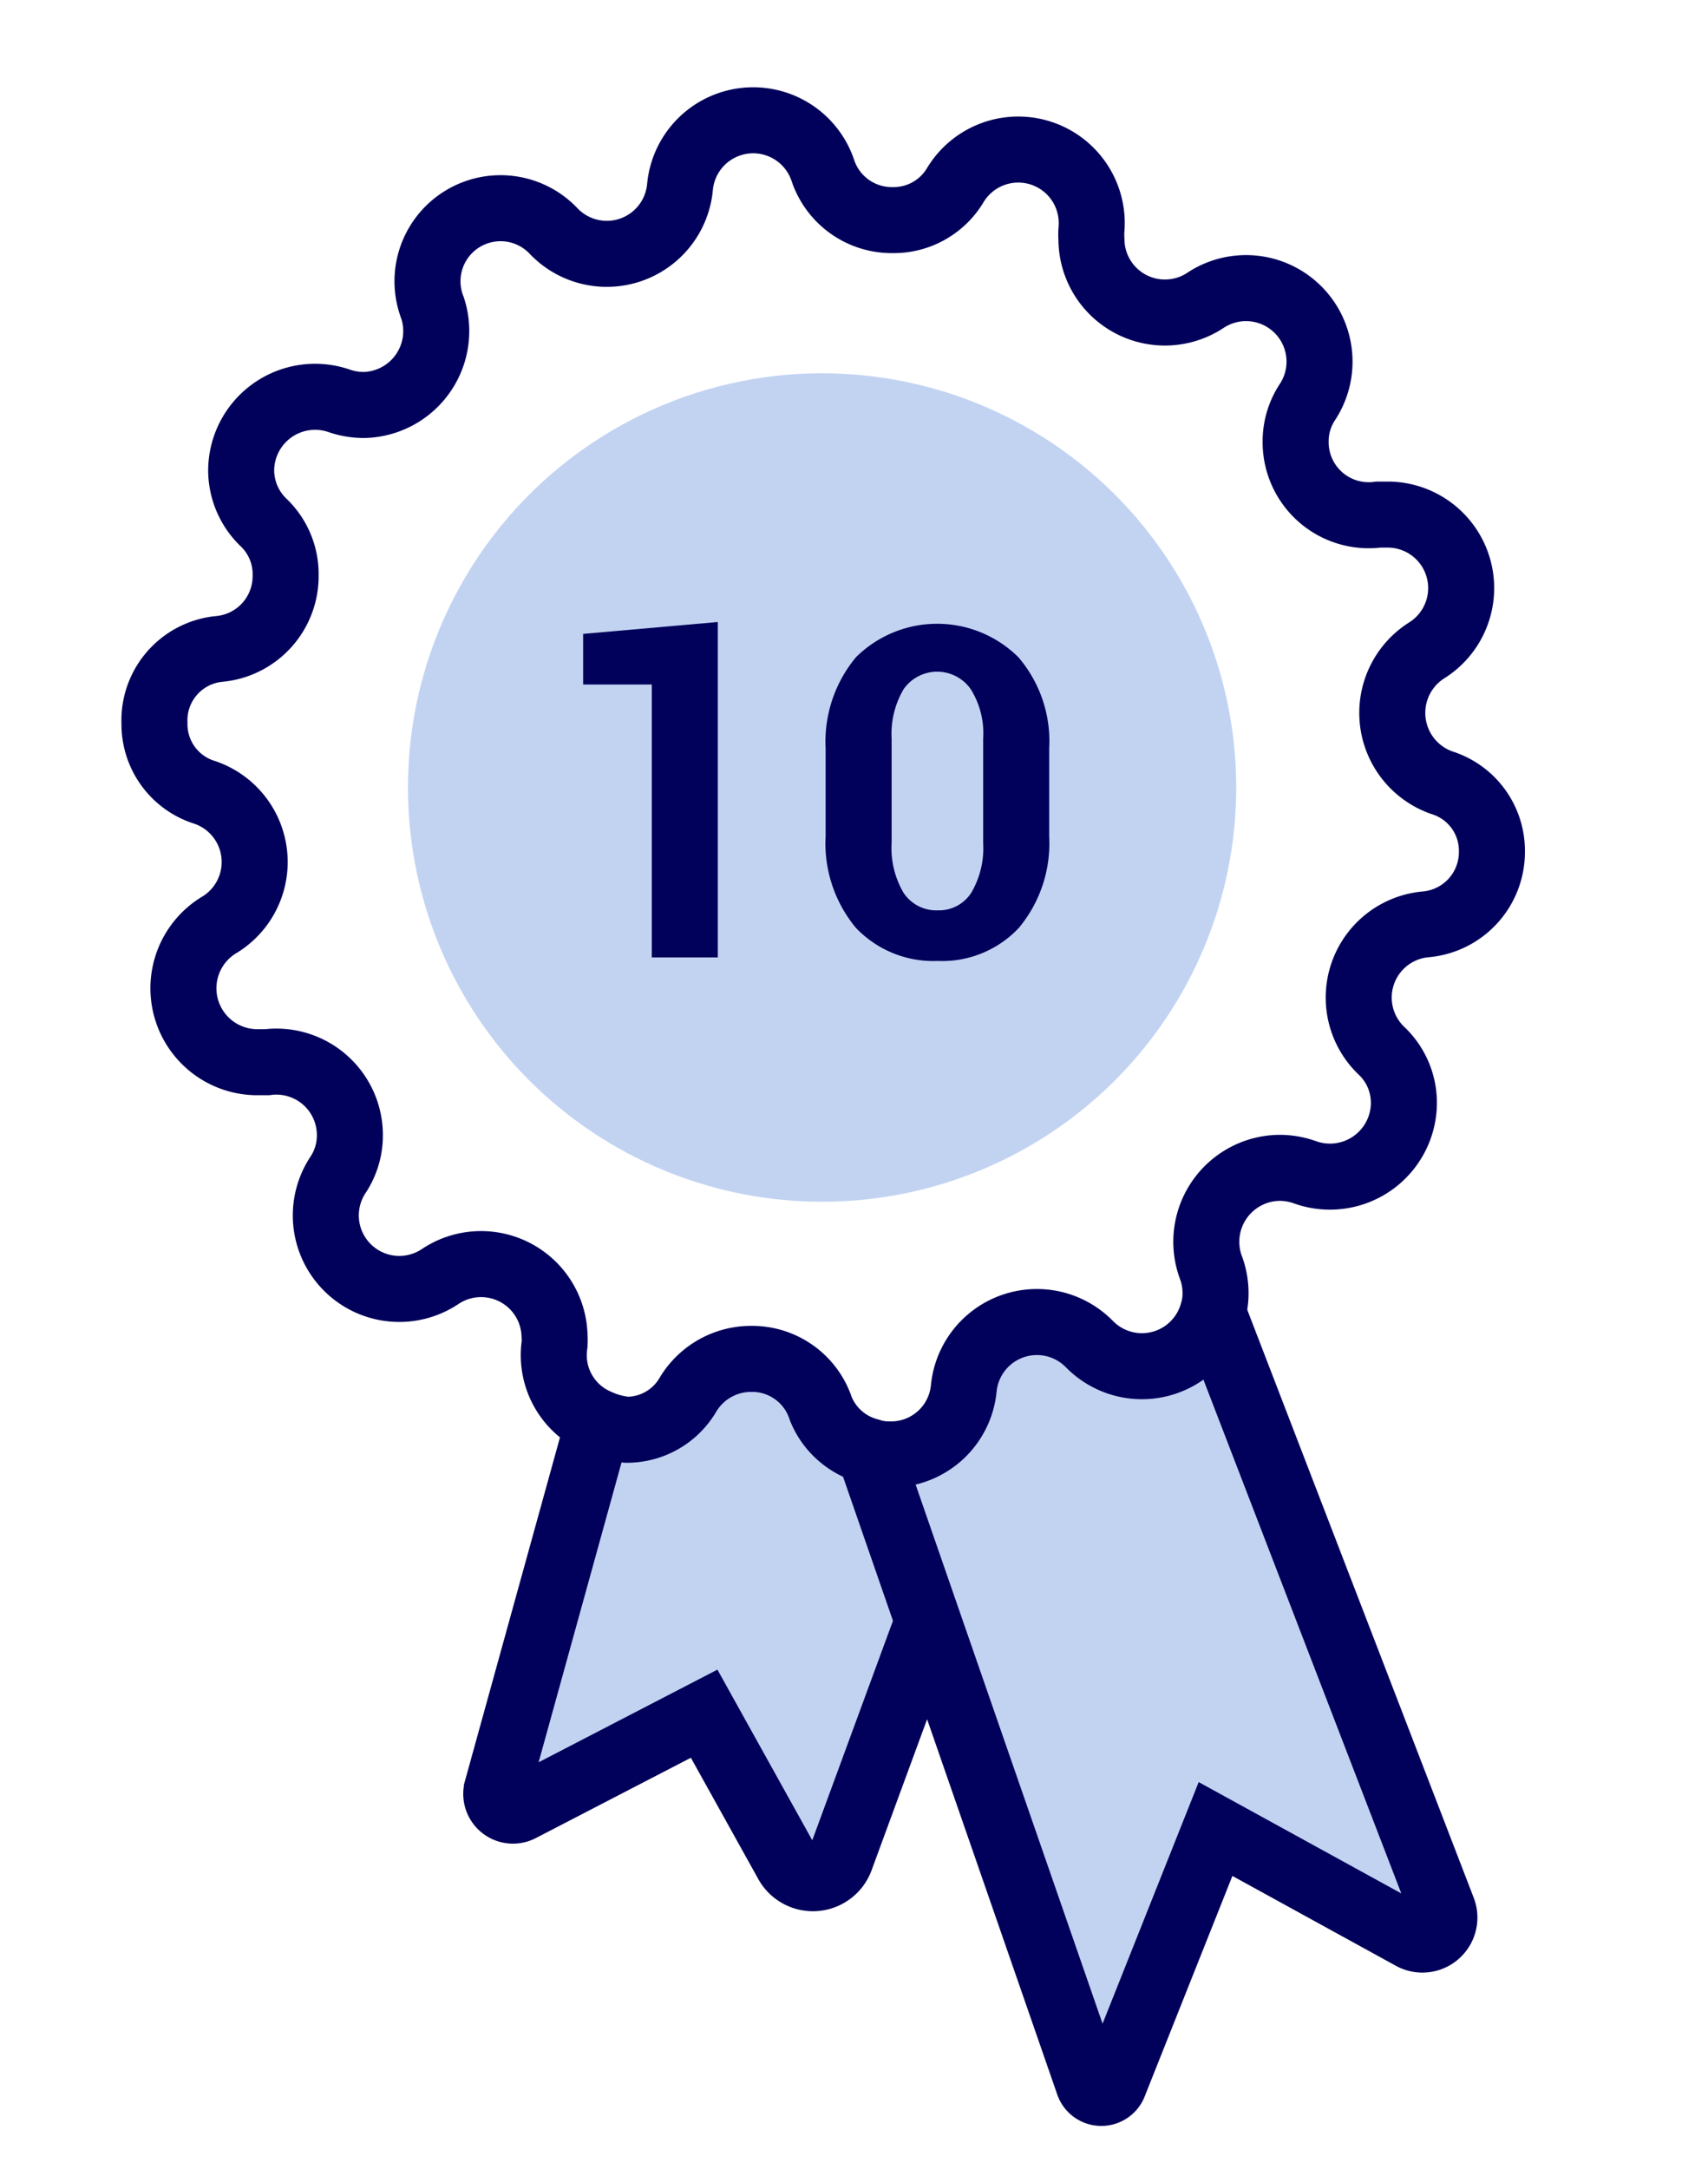 <?xml version="1.0" encoding="UTF-8"?> <svg xmlns="http://www.w3.org/2000/svg" id="Слой_1" data-name="Слой 1" viewBox="0 0 38.81 49.28"> <defs> <style>.cls-1{fill:#c2d3f2;}.cls-2{fill:none;stroke:#01005a;stroke-miterlimit:10;stroke-width:1.5px;}.cls-3{fill:#01005a;}</style> </defs> <title>иконки</title> <circle class="cls-1" cx="18.68" cy="17.89" r="9.41"></circle> <path class="cls-1" d="M32.79,43.45a.5.5,0,0,1-.71.61l-4.46-2.45-2.3,5.78a.31.31,0,0,1-.59,0L21.06,36.79,19.76,33v0a1.37,1.37,0,0,0,.45.07,1.66,1.66,0,0,0,1.69-1.51,1.67,1.67,0,0,1,2.85-1,1.67,1.67,0,0,0,2.81-.73Z"></path> <path class="cls-1" d="M19.76,33l1.3,3.75-2,5.44a.67.67,0,0,1-1.21.1L16,38.93,11.83,41.1a.38.38,0,0,1-.54-.44l2.31-8.35a2,2,0,0,0,.64.12,1.61,1.61,0,0,0,1.4-.81,1.67,1.67,0,0,1,1.43-.8A1.64,1.64,0,0,1,18.65,32,1.63,1.63,0,0,0,19.77,33Z"></path> <path class="cls-2" d="M13.6,32.31a1.65,1.65,0,0,1-1-1.76,1.62,1.62,0,0,0,0-.22A1.67,1.67,0,0,0,10,29a1.67,1.67,0,0,1-2.32-2.31,1.62,1.62,0,0,0,.27-.9,1.67,1.67,0,0,0-1.88-1.66H5.81A1.68,1.68,0,0,1,5,21a1.67,1.67,0,0,0-.35-3,1.62,1.62,0,0,1-1.14-1.57A1.63,1.63,0,0,1,5,14.74a1.66,1.66,0,0,0,1.49-1.67A1.62,1.62,0,0,0,6,11.88a1.65,1.65,0,0,1-.52-1.18A1.68,1.68,0,0,1,7.69,9.1a1.73,1.73,0,0,0,.58.1A1.68,1.68,0,0,0,9.83,7a1.66,1.66,0,0,1,2.76-1.74,1.67,1.67,0,0,0,2.86-1,1.67,1.67,0,0,1,3.25-.38A1.65,1.65,0,0,0,20.28,5a1.63,1.63,0,0,0,1.43-.8A1.67,1.67,0,0,1,24.8,5.22a1.64,1.64,0,0,0,0,.22,1.67,1.67,0,0,0,2.58,1.39,1.67,1.67,0,0,1,2.33,2.3,1.62,1.62,0,0,0-.27.9,1.66,1.66,0,0,0,1.88,1.66h.24a1.67,1.67,0,0,1,.85,3.09,1.68,1.68,0,0,0,.35,3,1.62,1.62,0,0,1,1.14,1.57A1.65,1.65,0,0,1,32.38,21a1.67,1.67,0,0,0-1,2.86,1.63,1.63,0,0,1,.52,1.18,1.68,1.68,0,0,1-2.25,1.59,1.71,1.71,0,0,0-.57-.1,1.68,1.68,0,0,0-1.57,2.25,1.66,1.66,0,0,1,.11.6,1.42,1.42,0,0,1-.06.42,1.67,1.67,0,0,1-2.81.73,1.67,1.67,0,0,0-2.85,1,1.66,1.66,0,0,1-1.69,1.51,1.37,1.37,0,0,1-.45-.07A1.63,1.63,0,0,1,18.65,32a1.64,1.64,0,0,0-1.58-1.13,1.67,1.67,0,0,0-1.43.8,1.61,1.61,0,0,1-1.4.81A2,2,0,0,1,13.6,32.31Z"></path> <path class="cls-2" d="M19.76,33l1.3,3.75,3.67,10.58a.31.31,0,0,0,.59,0l2.3-5.78,4.46,2.45a.5.5,0,0,0,.71-.61L27.57,29.84"></path> <path class="cls-2" d="M13.6,32.3h0l-2.31,8.35a.38.38,0,0,0,.54.44L16,38.93l1.89,3.4a.67.67,0,0,0,1.21-.1l2-5.44"></path> <path class="cls-3" d="M16.31,21.75h-1.5v-6.2H13.25V14.4l3.06-.27Z"></path> <path class="cls-3" d="M23.84,19a3,3,0,0,1-.69,2.08,2.39,2.39,0,0,1-1.84.75,2.43,2.43,0,0,1-1.86-.75A3,3,0,0,1,18.76,19V17a3,3,0,0,1,.69-2.07,2.62,2.62,0,0,1,3.69,0,2.93,2.93,0,0,1,.7,2.07Zm-1.5-2.22a1.89,1.89,0,0,0-.28-1.12.93.93,0,0,0-1.53,0,2,2,0,0,0-.27,1.12v2.37a2,2,0,0,0,.27,1.13.89.89,0,0,0,.78.4.87.87,0,0,0,.76-.4,2,2,0,0,0,.27-1.13Z"></path> </svg> 